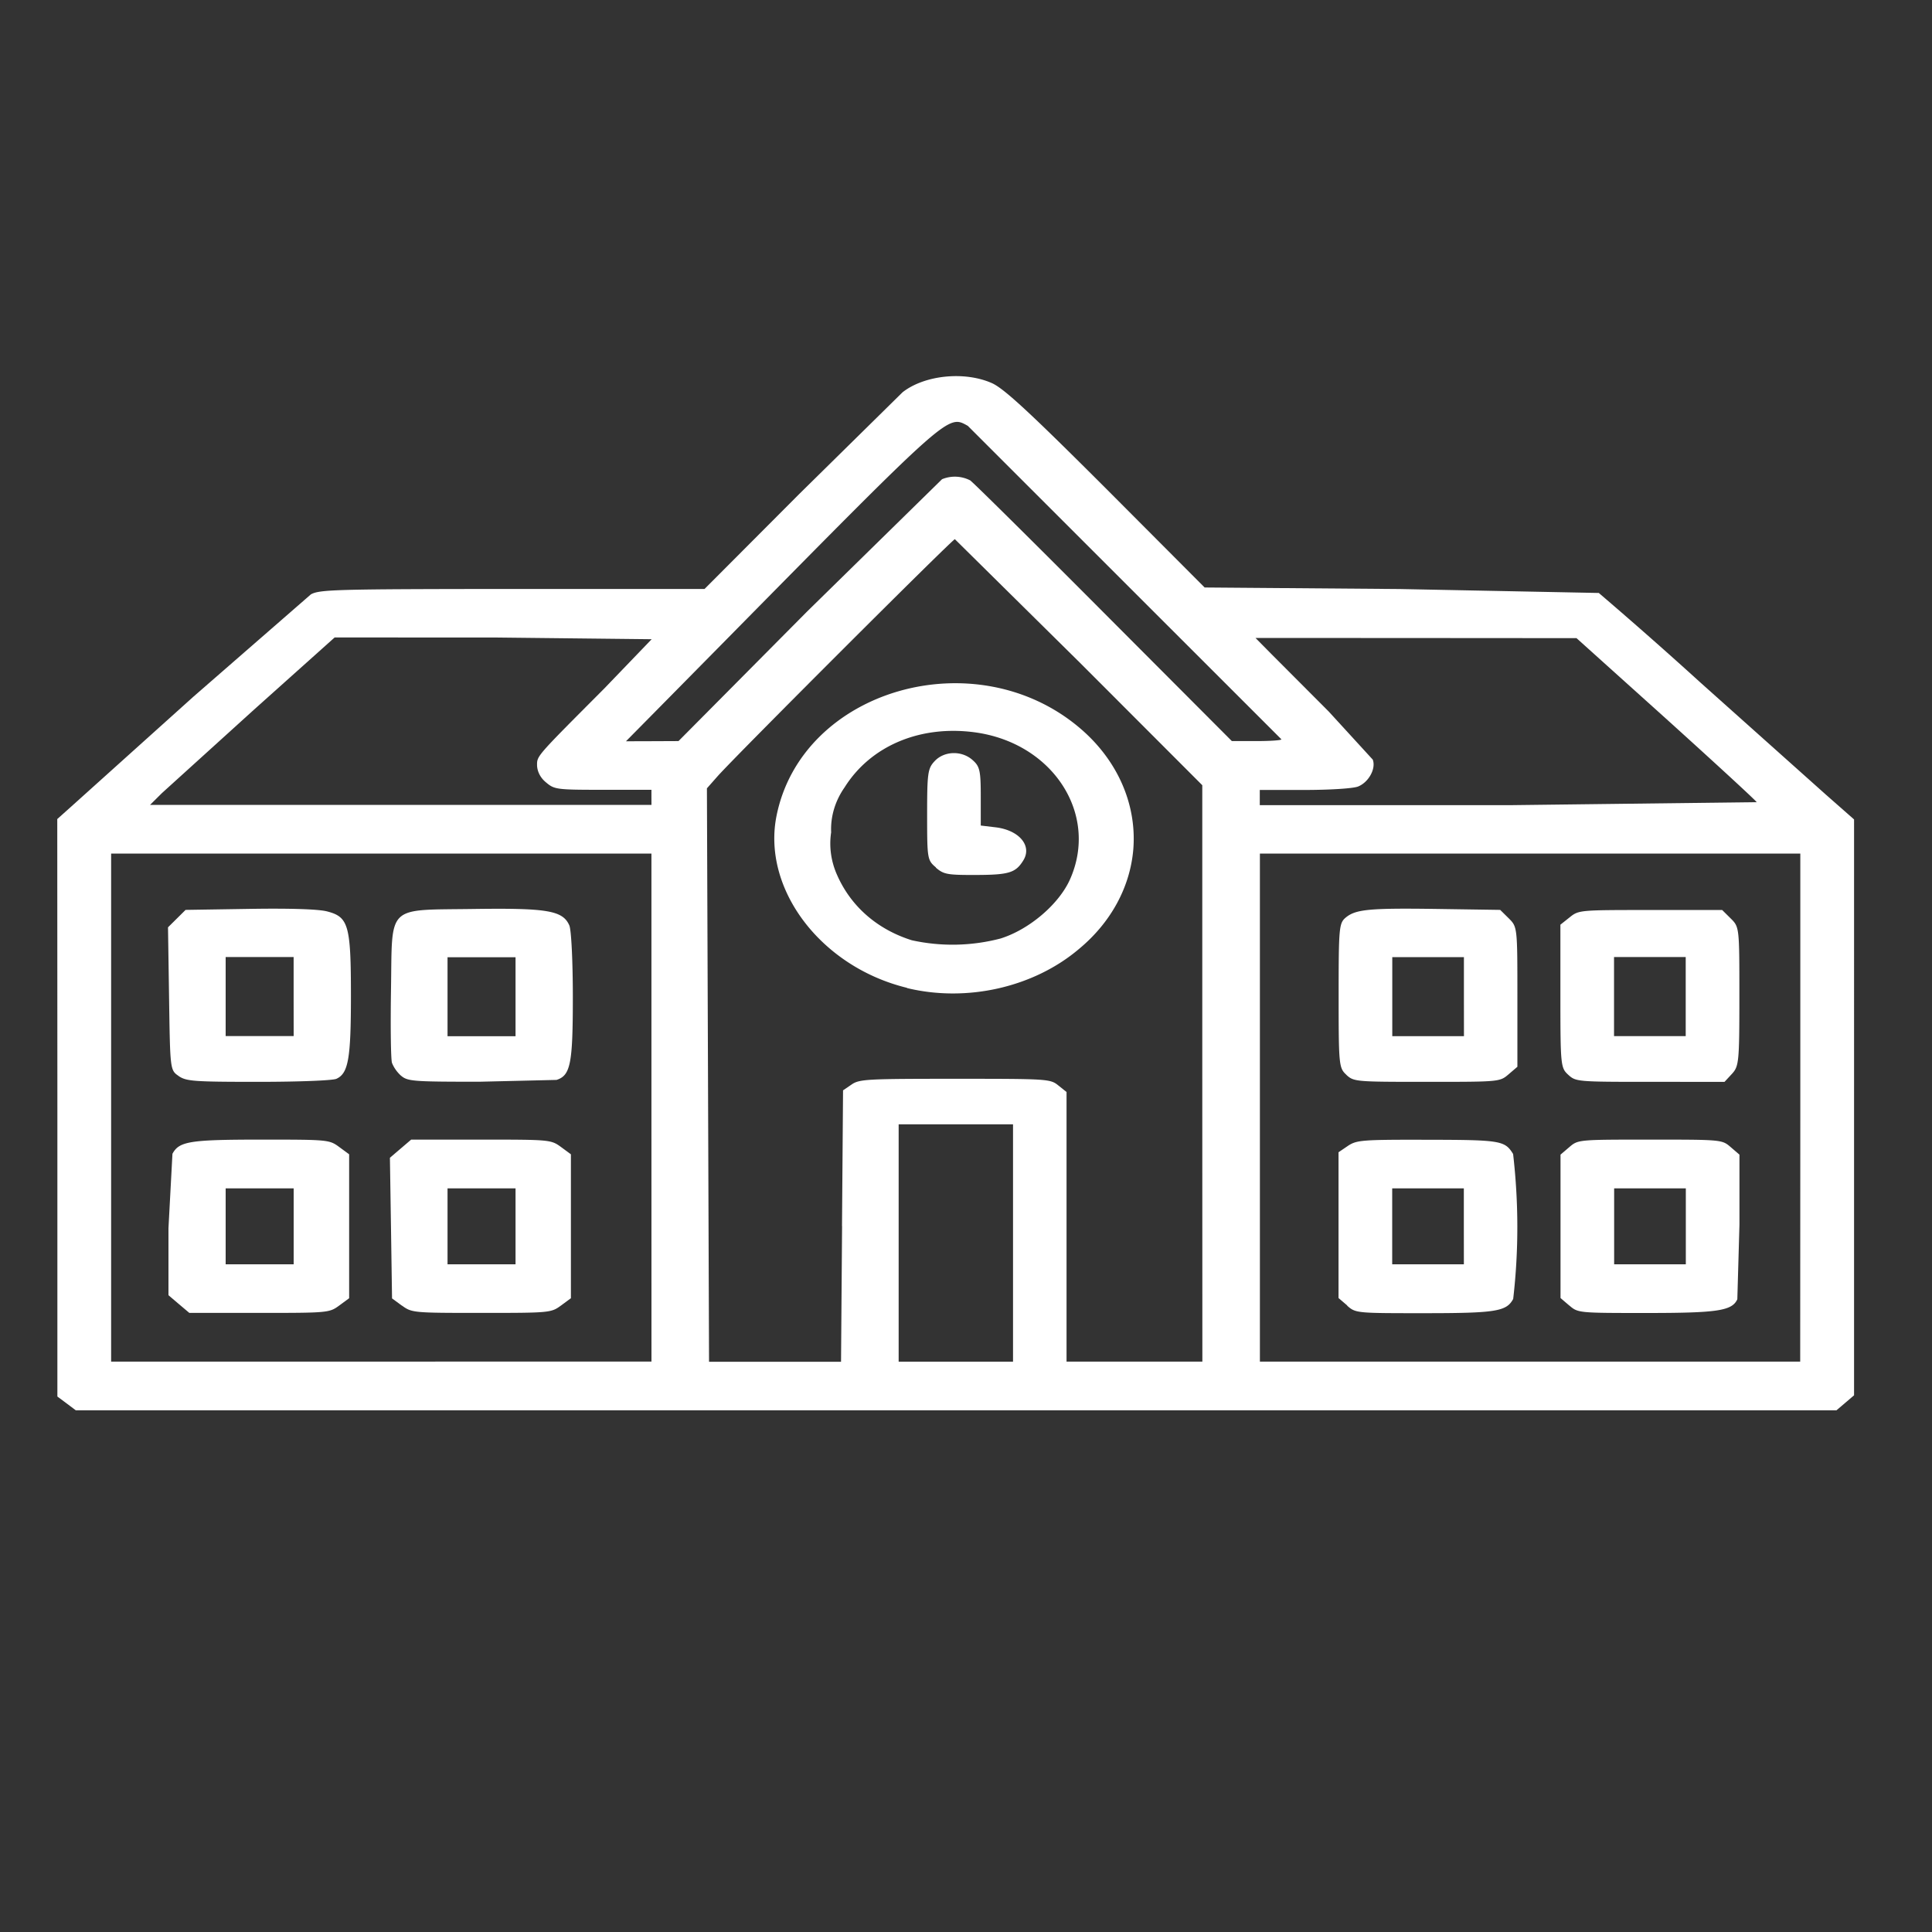 <svg xmlns="http://www.w3.org/2000/svg" xml:space="preserve" width="50mm" height="50mm" viewBox="0 0 50 50"><rect x="0" y="0" width="50" height="50" fill="#333333" stroke="none"/><g style="fill:#fff"><path d="m1.724 36.32-.239-.178v-7.47l-.003-7.475.358-.32L5 18.035l3.046-2.653c.228-.126.644-.136 5.218-.14h4.97l2.452-2.459 2.673-2.632c.57-.446 1.605-.55 2.313-.235.314.14.992.77 2.958 2.734l2.546 2.554 5.045.04 5.156.102a124.894 106.74 0 0 1 2.635 2.323l3.246 2.9.725.638V36.11l-.228.195-.228.194H1.962Zm15.135-7.656v-6.573H2.876v13.147H16.86zm4.932 3.064.027-3.51.22-.15c.202-.14.394-.149 2.676-.149 2.4 0 2.466.003 2.674.171l.214.171v6.977h3.515l-.002-7.459v-7.458l-3.177-3.18-3.226-3.187c-.053-.007-5.65 5.584-6.14 6.134l-.277.314.028 7.42.027 7.42h3.416l.027-3.51zm4.426.44v-3.07h-2.96v6.142h2.96zm20.375-3.504v-6.573H32.606v13.147h13.983zm-29.733-8.028v-.196h-1.252c-1.21 0-1.26-.008-1.48-.195a.75.64 0 0 1-.228-.43c0-.258-.047-.204 1.736-1.993l1.23-1.279-4.101-.045H8.66L6.58 18.36l-2.39 2.166-.306.304H16.86Zm28.603.124c-.017-.04-1.075-1.013-2.347-2.162L40.8 16.515l-4.154-.003-4.154-.002.41.415 1.486 1.49 1.139 1.244c.089.235-.109.59-.383.697-.13.05-.725.088-1.386.088h-1.155v.394h6.445zM20.89 15.824l3.49-3.422a.87.87 0 0 1 .728.03c.08.055 1.635 1.593 3.457 3.423l3.315 3.324h.641c.356 0 .642-.02.642-.045l-8.116-8.113c-.522-.29-.439-.363-6.276 5.558l-2.076 2.104-.495.501.68-.002.68-.003ZM4.623 27.846c-.22-.15-.22-.164-.247-2l-.028-1.847.227-.225.228-.226 1.652-.026c1.066-.017 1.78.007 2.005.064.56.143.622.351.622 2.19 0 1.619-.067 2.003-.375 2.143-.094.045-.991.079-2.019.079-1.68 0-1.865-.015-2.065-.15zm2.976-2.055v-1.023H5.84v2.046H7.6ZM4.63 33.75l-.27-.23v-1.735l.103-1.925c.175-.322.441-.367 2.304-.367 1.716 0 1.755.002 2.01.19l.259.19v3.725l-.258.19c-.256.187-.292.19-2.07.19H4.9Zm2.97-2.012v-.983H5.84v1.965H7.6zm2.805 2.055-.259-.19-.027-1.82-.028-1.82.275-.235.275-.235h1.807c1.78 0 1.81.002 2.069.19l.258.19v3.725l-.258.19c-.256.187-.292.19-2.058.19s-1.799-.003-2.057-.19zm2.937-2.055v-.983h-1.76v1.965h1.76Zm-2.96-3.895a1.083.925 0 0 1-.238-.337c-.03-.1-.04-.951-.025-1.89.036-2.232-.145-2.058 2.149-2.092 1.893-.026 2.296.04 2.465.423.053.111.092.95.092 1.856 0 1.72-.058 2.03-.422 2.145l-1.994.047c-1.716 0-1.857-.01-2.03-.156zm2.96-2.048v-1.022h-1.76v2.045h1.76Zm10.88-3.346c-.223-.187-.228-.225-.228-1.366 0-1.068.016-1.194.191-1.381.25-.273.714-.283.994-.024.178.159.203.273.203.935v.752l.377.045c.617.071.964.482.72.864-.195.313-.37.368-1.22.37-.743.002-.835-.014-1.04-.19z"/><path d="M23.473 25.565c-2.232-.543-3.765-2.57-3.373-4.468.669-3.258 5.14-4.545 7.84-2.26a4.72 4.034 0 0 1 1.39 3.14c-.081.98-.581 1.899-1.406 2.582-1.169.992-2.901 1.388-4.453 1.011zm2.435-1.281c.736-.235 1.497-.885 1.783-1.524.753-1.687-.439-3.528-2.452-3.806-1.421-.195-2.704.346-3.379 1.42a2.471 2.112 0 0 0-.35 1.167 2.666 2.278 0 0 0 .158 1.113c.359.809 1.039 1.4 1.93 1.68a4.9 4.9 0 0 0 2.313-.05zm8.938 3.533c-.194-.178-.202-.242-.202-2.048 0-1.741.01-1.874.177-2.017.259-.22.609-.254 2.4-.228l1.604.024.223.22c.222.222.222.231.222 2.032v1.808l-.228.195c-.228.195-.236.195-2.113.195-1.855 0-1.891-.003-2.088-.183zm3.04-2.024V24.77h-1.854v2.046h1.855zm2.7 2.022c-.195-.178-.203-.242-.203-2.034v-1.85l.239-.19c.236-.19.258-.19 2.093-.19h1.855l.222.22c.223.221.223.23.223 2.017 0 1.697-.012 1.806-.192 2.003l-.192.207H42.71c-1.891 0-1.927-.003-2.124-.183m3.04-2.024v-1.023h-1.855v2.046h1.855zm-3.012 7.997-.228-.195v-3.711l.228-.195c.227-.194.236-.194 2.088-.194s1.863 0 2.088.194l.227.195v1.808l-.055 1.934c-.136.3-.508.356-2.352.356-1.755 0-1.772 0-1.996-.194zm3.015-2.05v-.983h-1.855v1.965h1.855zm-8.76 2.05-.228-.195V29.82l.242-.164c.227-.151.36-.163 2.06-.159 1.902.003 2.002.022 2.216.368.144 1.248.147 2.504.002 3.752-.175.323-.441.368-2.313.368-1.743 0-1.763 0-1.985-.195zm3.015-2.05v-.983H36.03v1.965h1.855z"/></g></svg>